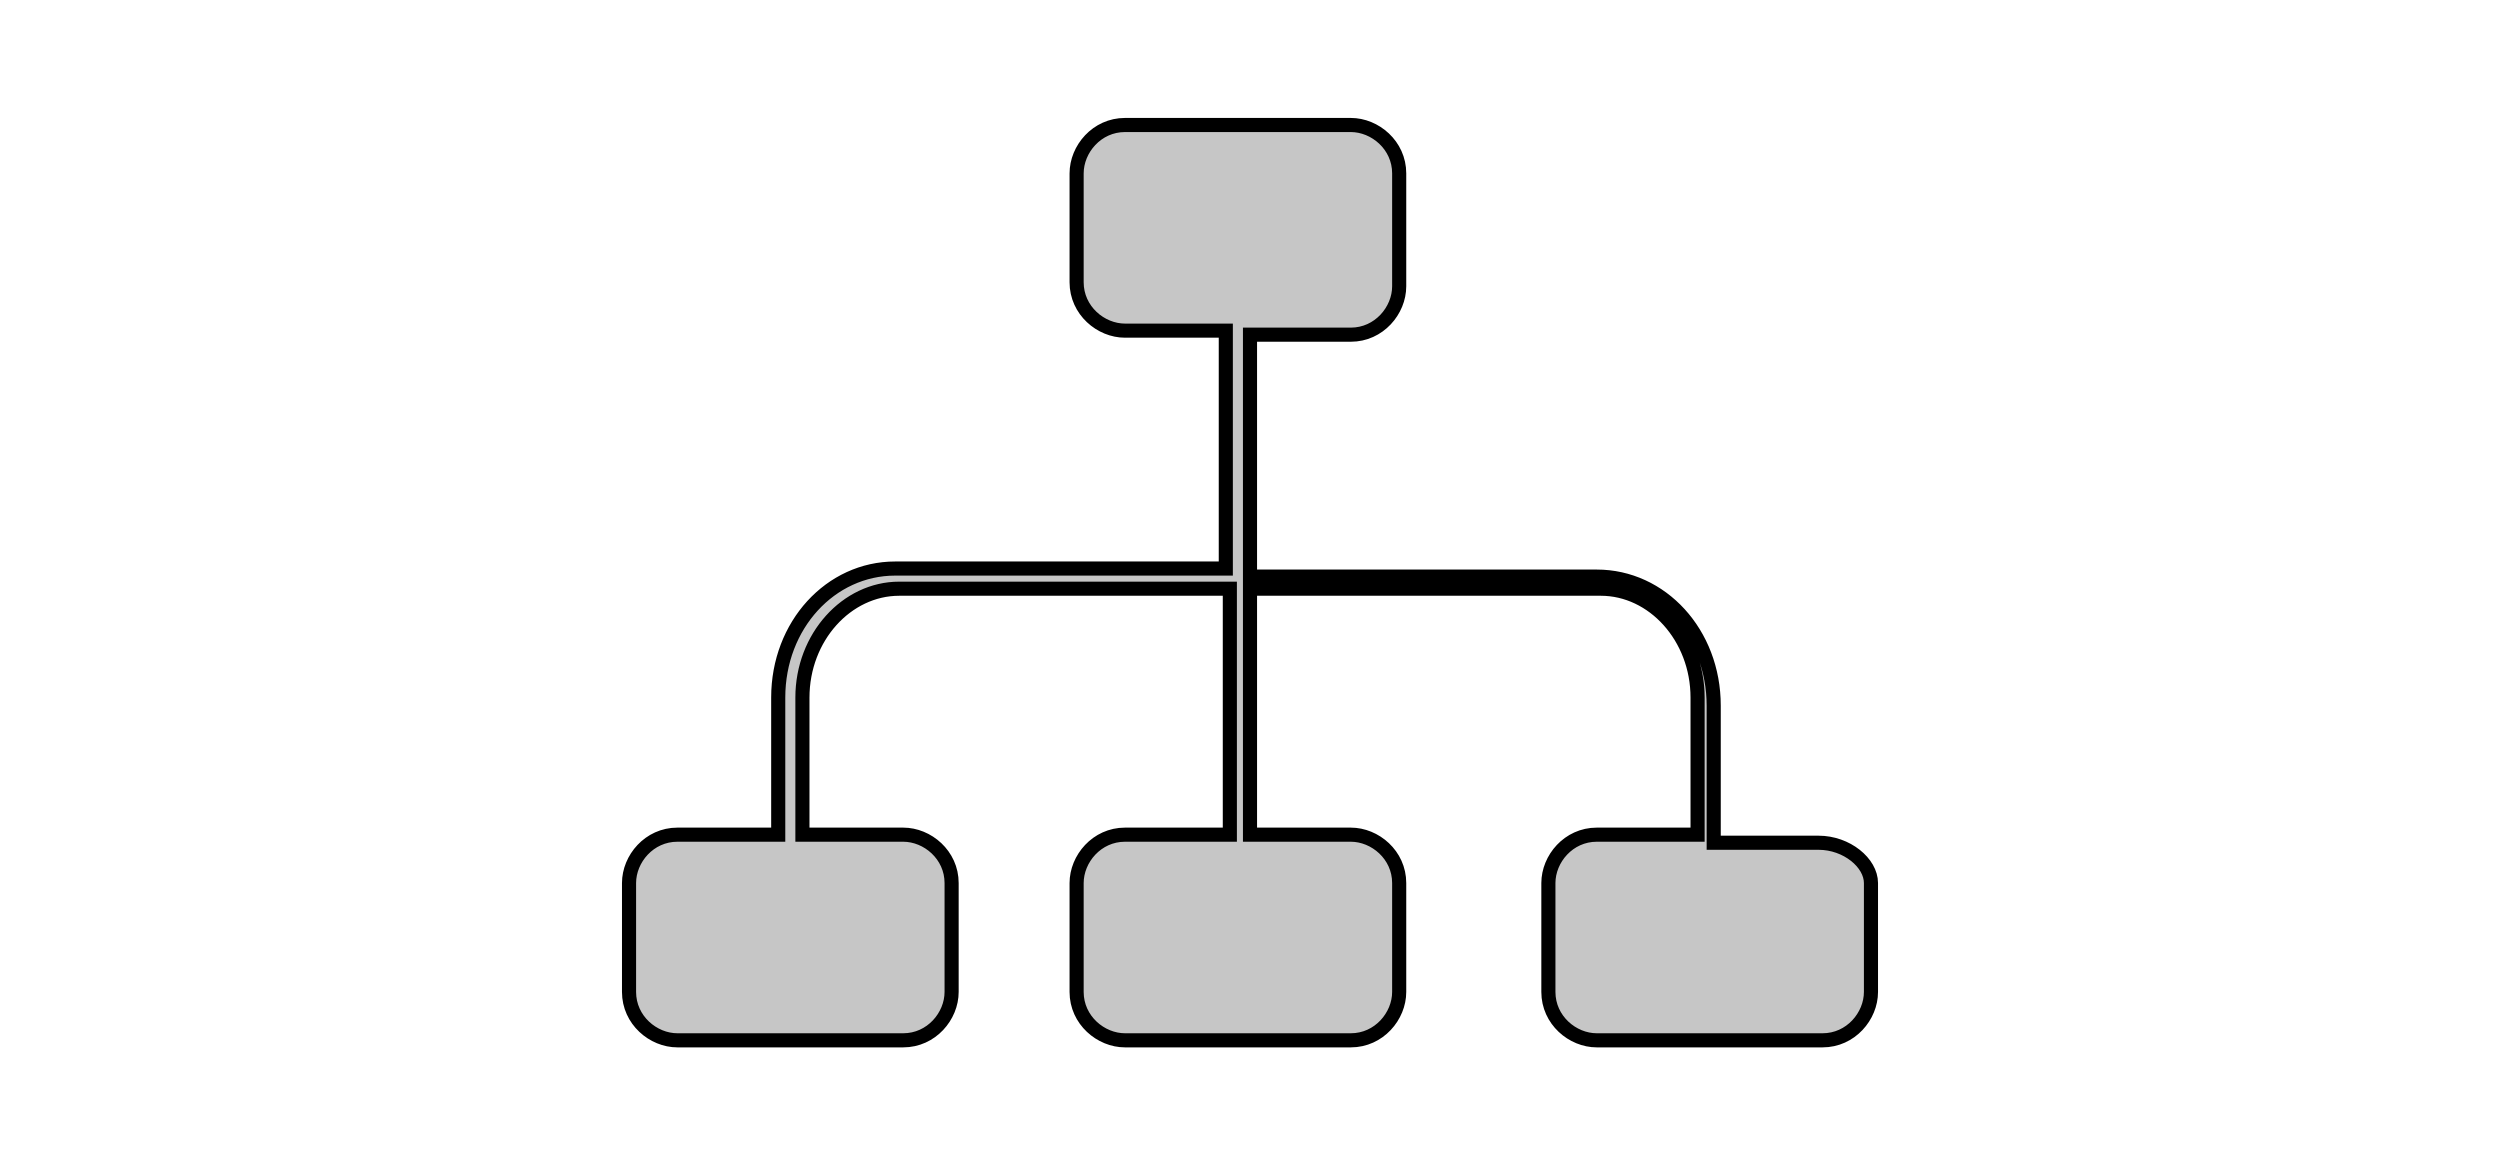 <?xml version="1.0" encoding="utf-8"?>
<!-- Generator: Adobe Illustrator 25.4.1, SVG Export Plug-In . SVG Version: 6.00 Build 0)  -->
<svg version="1.1" id="Ebene_1" xmlns="http://www.w3.org/2000/svg" xmlns:xlink="http://www.w3.org/1999/xlink" x="0px" y="0px"
	 viewBox="0 0 62 29" style="enable-background:new 0 0 62 29;" xml:space="preserve">
<style type="text/css">
	.st0{fill:#C6C6C6;stroke:#000000;stroke-width:0.35;stroke-miterlimit:10;}
</style>
<g id="Netzwerk">
	<path class="st0" d="M45.1,20.9h-2.6v-3.4c0-1.8-1.3-3.2-2.9-3.2H31v-6l0,0h2.5c0.7,0,1.2-0.6,1.2-1.2V4.3c0-0.7-0.6-1.2-1.2-1.2
		h-5.6c-0.7,0-1.2,0.6-1.2,1.2V7c0,0.7,0.6,1.2,1.2,1.2h2.5l0,0v5.9h-8.2c-1.6,0-2.9,1.4-2.9,3.2v3.4h-2.5c-0.7,0-1.2,0.6-1.2,1.2
		v2.7c0,0.7,0.6,1.2,1.2,1.2h5.6c0.7,0,1.2-0.6,1.2-1.2v-2.7c0-0.7-0.6-1.2-1.2-1.2h-2.5v-3.4c0-1.5,1.1-2.7,2.4-2.7h8.2v6.1h-2.6
		c-0.7,0-1.2,0.6-1.2,1.2v2.7c0,0.7,0.6,1.2,1.2,1.2h5.6c0.7,0,1.2-0.6,1.2-1.2v-2.7c0-0.7-0.6-1.2-1.2-1.2H31v-6.1h8.7
		c1.3,0,2.4,1.2,2.4,2.7v3.4h-2.5c-0.7,0-1.2,0.6-1.2,1.2v2.7c0,0.7,0.6,1.2,1.2,1.2h5.6c0.7,0,1.2-0.6,1.2-1.2v-2.7
		C46.4,21.4,45.8,20.9,45.1,20.9z"/>
</g>
<g id="Ebene_1_00000146484097193834922620000012046712902399544499_">
</g>
</svg>
